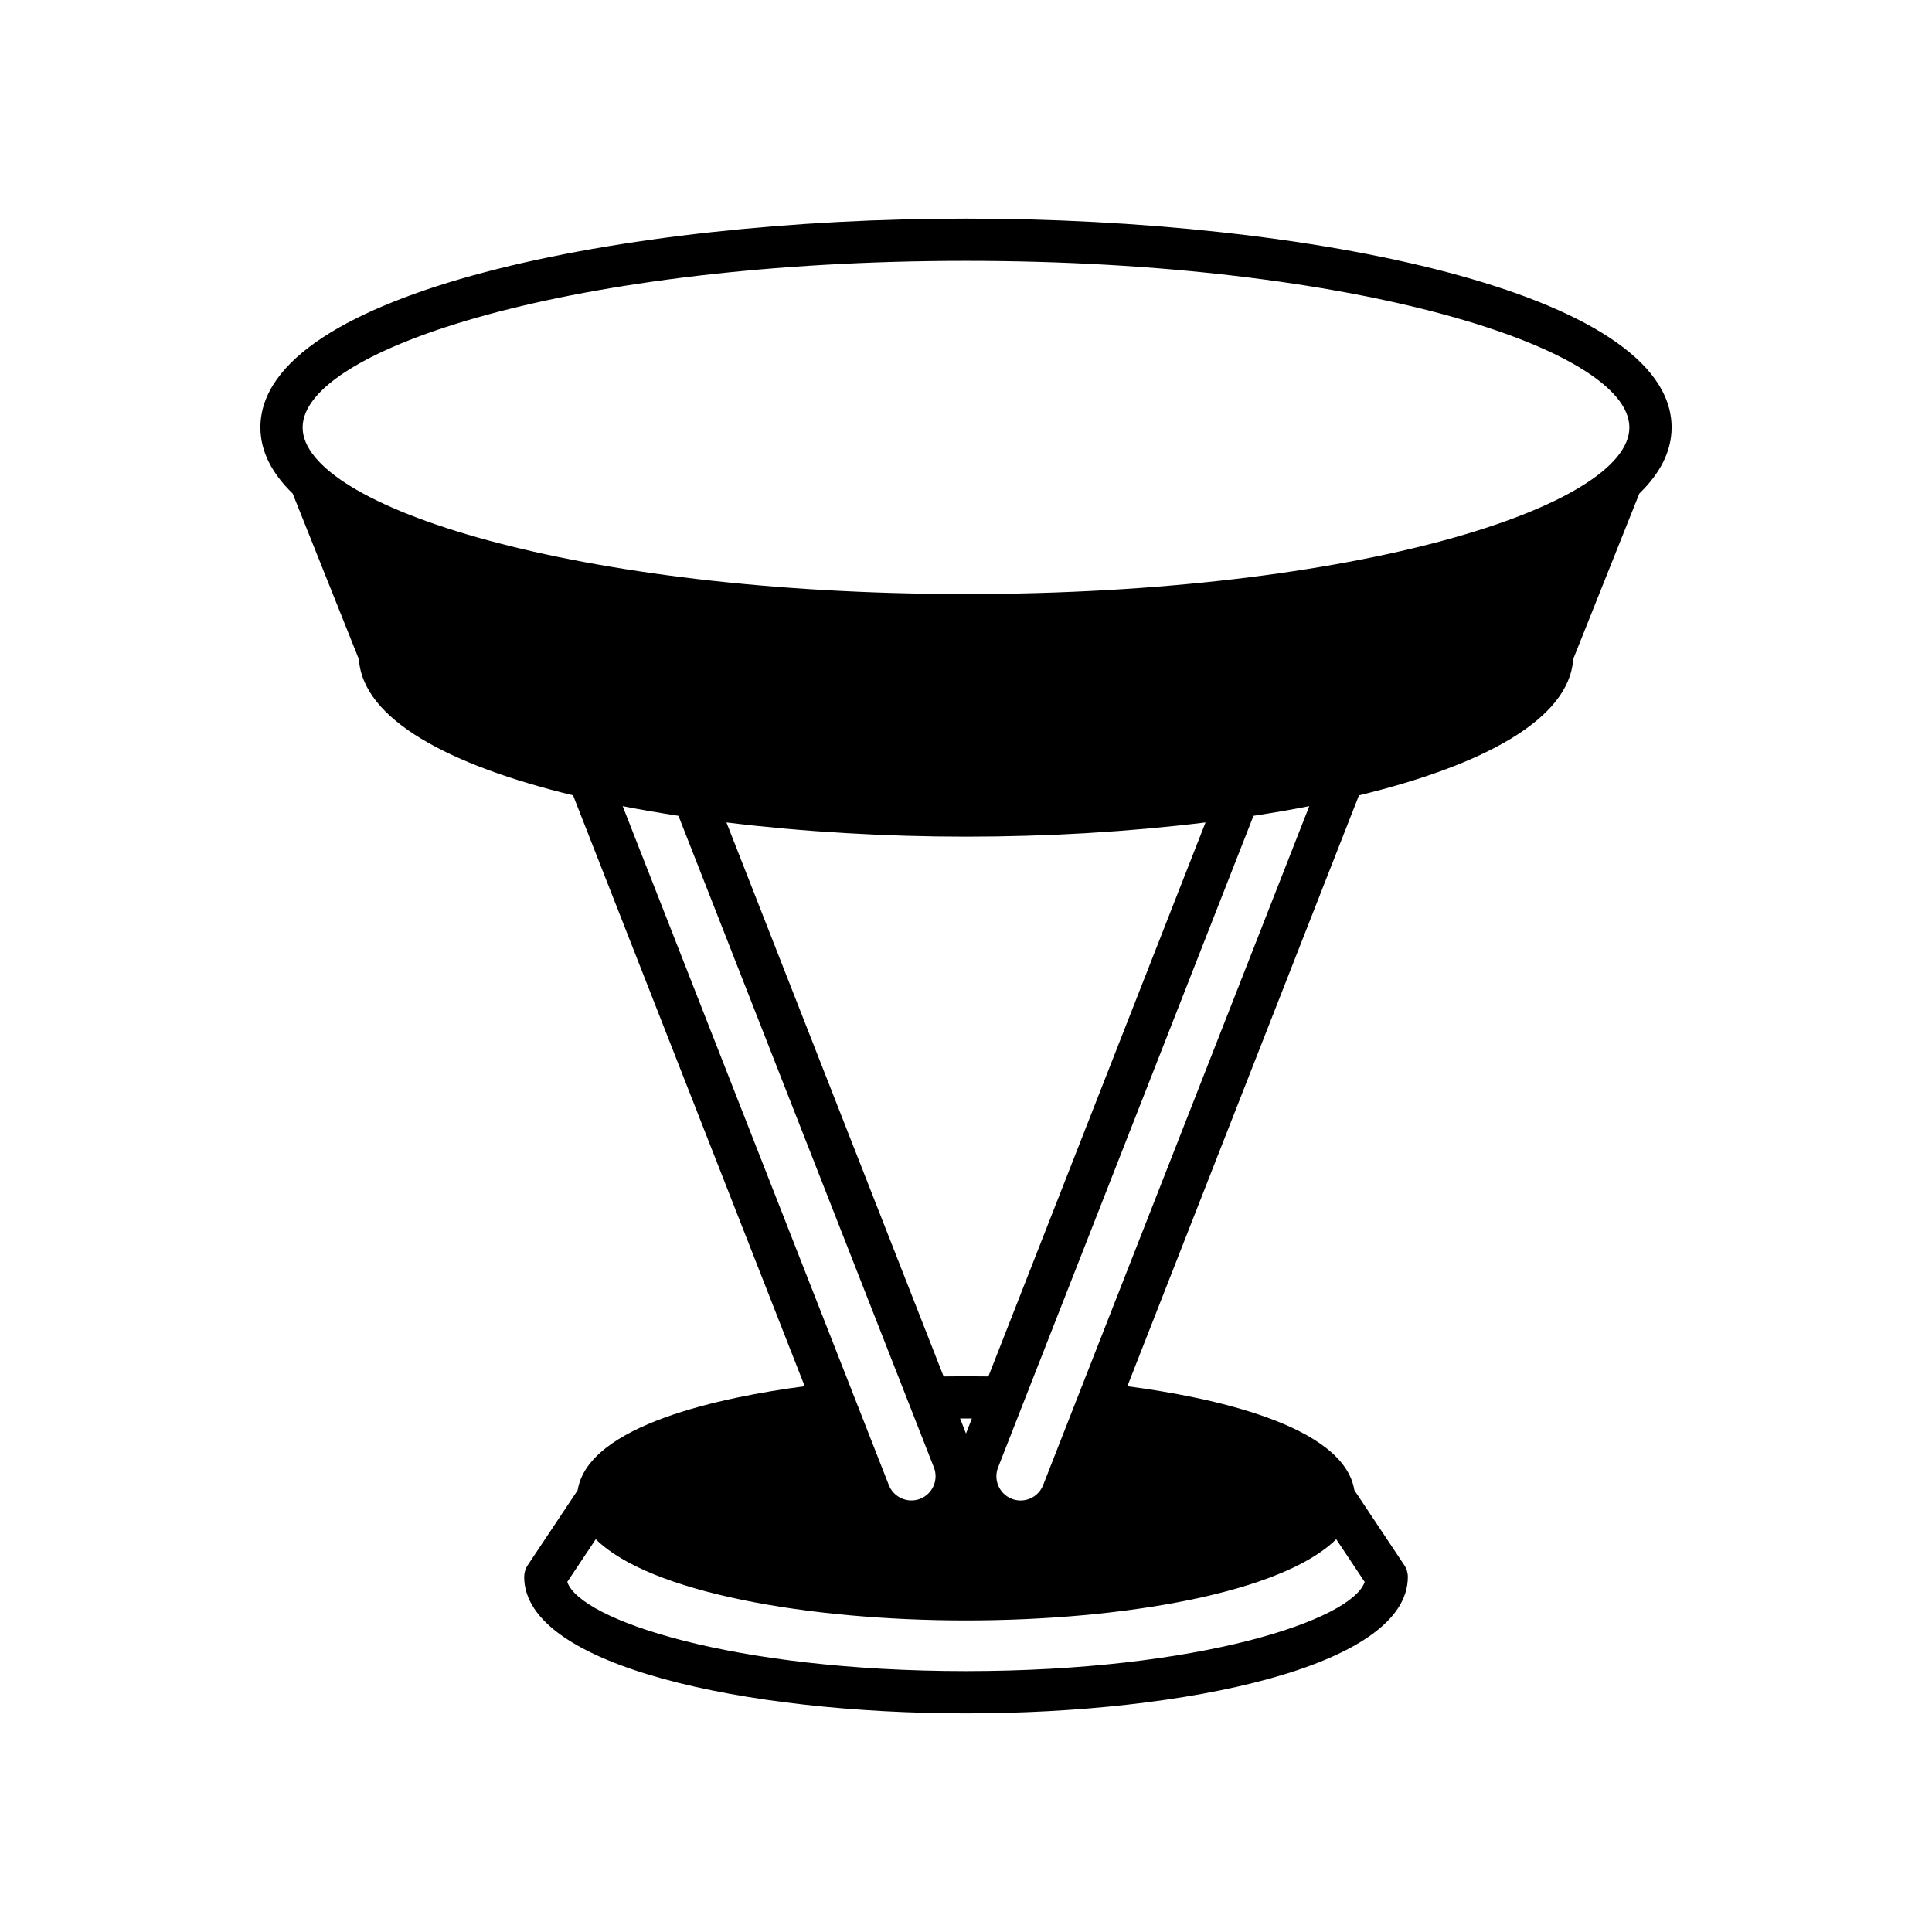 <?xml version="1.0" encoding="UTF-8"?>
<!-- Uploaded to: SVG Repo, www.svgrepo.com, Generator: SVG Repo Mixer Tools -->
<svg fill="#000000" width="800px" height="800px" version="1.1" viewBox="144 144 512 512" xmlns="http://www.w3.org/2000/svg">
 <path d="m560.9 318.7 17.539-43.91c5.477-5.312 8.551-11.148 8.551-17.512 0-35.949-96.344-55.344-186.99-55.344s-186.99 19.395-186.99 55.344c0 6.367 3.074 12.199 8.551 17.512l17.547 43.91c1.074 16.008 24.059 28.141 56.762 36.074l61.383 156.59c-21.684 2.848-57.371 10.188-60.164 27.559l-13.234 19.859c-0.613 0.918-0.941 2-0.941 3.106 0 23.746 58.902 36.172 117.09 36.172 58.184 0 117.09-12.426 117.09-36.172 0-1.105-0.328-2.188-0.941-3.106l-13.234-19.859c-2.793-17.375-38.48-24.715-60.16-27.555l61.379-156.59c32.711-7.934 55.699-20.07 56.773-36.078zm-336.7-61.422c0-20.883 72.199-44.148 175.8-44.148s175.8 23.266 175.8 44.148c0 20.879-72.199 44.145-175.8 44.145-103.6-0.004-175.8-23.27-175.8-44.145zm169.87 251.5-57.555-146.82c20.324 2.492 42.086 3.766 63.484 3.766 21.395 0 43.156-1.277 63.477-3.766l-57.547 146.82c-3.953-0.059-7.906-0.059-11.859 0zm7.488 11.145-1.562 3.984-1.562-3.984c1.051-0.008 2.078-0.008 3.125 0zm-92.539-162.28c4.785 0.934 9.723 1.781 14.781 2.559l67.695 172.68c1.289 3.297-0.34 7.031-3.629 8.32-1.59 0.605-3.328 0.586-4.906-0.109-1.578-0.688-2.789-1.941-3.41-3.527zm189.09 194.26 7.547 11.324c-3.391 10.086-43.824 23.629-105.66 23.629-61.84 0-102.27-13.543-105.66-23.629l7.547-11.324c14.285 14.172 56.406 21.527 98.117 21.527 41.707 0 83.828-7.356 98.113-21.527zm-77.668-14.336c-1.289 3.301-5.012 4.93-8.316 3.637-3.289-1.289-4.922-5.023-3.629-8.316l67.691-172.69c5.059-0.773 10-1.621 14.781-2.559z"/>
</svg>